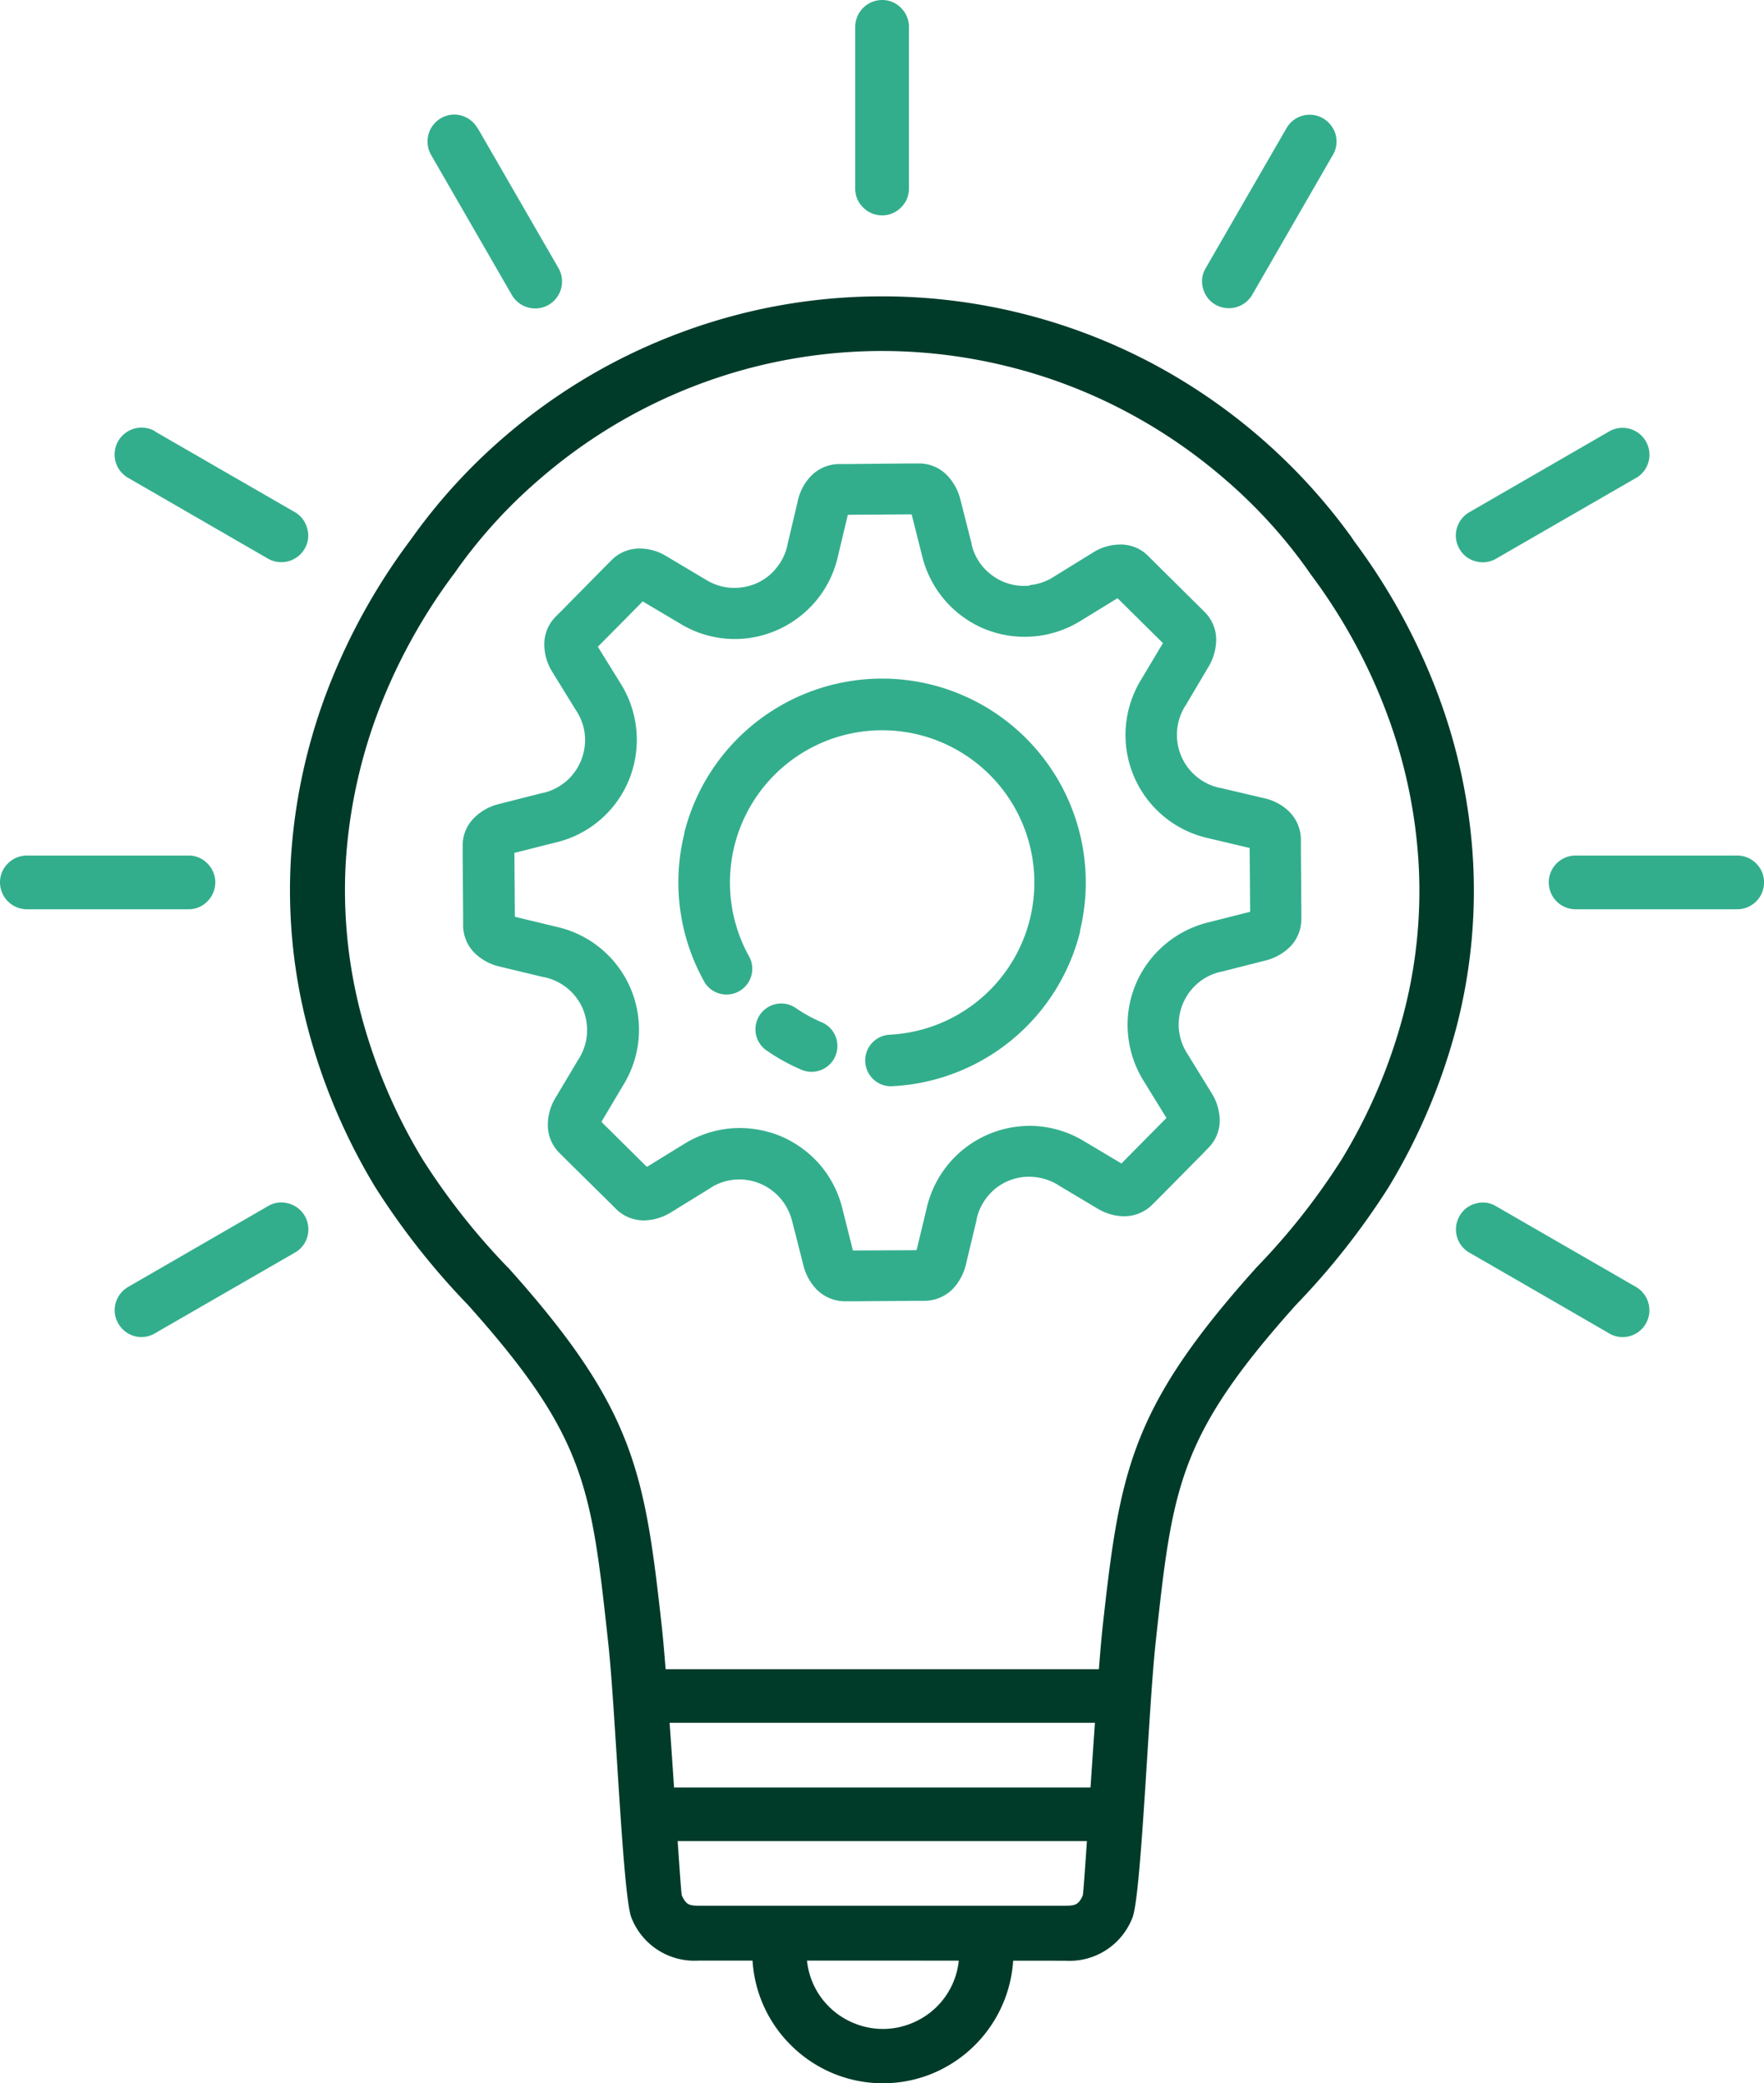 <?xml version="1.0" encoding="UTF-8"?> <svg xmlns="http://www.w3.org/2000/svg" id="Group_10329" data-name="Group 10329" width="54.216" height="64.001" viewBox="0 0 54.216 64.001"><g id="Group_10330" data-name="Group 10330" transform="translate(0 0)"><g id="Group_10331" data-name="Group 10331"><path id="Path_8523" data-name="Path 8523" d="M270.308.828V5.794a.8.8,0,0,1-.243.58.81.81,0,0,1-.58.243.82.82,0,0,1-.585-.243.8.8,0,0,1-.243-.58V.828A.829.829,0,0,1,269.485,0a.811.811,0,0,1,.58.243.821.821,0,0,1,.243.585" transform="translate(-242.372 0)" fill="#33ae8d" fill-rule="evenodd"></path><path id="Path_8524" data-name="Path 8524" d="M381.6,37.24l-2.483,4.305a.833.833,0,0,1-1.12.3.807.807,0,0,1-.387-.5.781.781,0,0,1,.081-.625q1.241-2.153,2.483-4.3a.819.819,0,0,1,1.129-.3.841.841,0,0,1,.382.5.822.822,0,0,1-.086.625" transform="translate(-340.634 -32.481)" fill="#33ae8d" fill-rule="evenodd"></path><path id="Path_8525" data-name="Path 8525" d="M462.876,135.871l-4.305,2.483a.811.811,0,0,1-.621.081.792.792,0,0,1-.5-.378.814.814,0,0,1-.086-.63.828.828,0,0,1,.382-.5q2.153-1.242,4.3-2.483a.826.826,0,0,1,.828,1.431" transform="translate(-412.591 -121.188)" fill="#33ae8d" fill-rule="evenodd"></path><path id="Path_8526" data-name="Path 8526" d="M492.3,270.308h-4.966a.825.825,0,0,1,0-1.651H492.3a.825.825,0,1,1,0,1.651" transform="translate(-438.908 -242.372)" fill="#33ae8d" fill-rule="evenodd"></path><path id="Path_8527" data-name="Path 8527" d="M462.046,381.6q-2.146-1.242-4.3-2.483a.822.822,0,0,1-.3-1.12.8.8,0,0,1,.5-.387.774.774,0,0,1,.621.081l4.305,2.483a.823.823,0,0,1,.382.5.823.823,0,0,1-1.21.927" transform="translate(-412.589 -340.634)" fill="#33ae8d" fill-rule="evenodd"></path><path id="Path_8528" data-name="Path 8528" d="M135.872,36.4q1.242,2.152,2.483,4.3a.83.83,0,0,1-.3,1.125.83.83,0,0,1-1.134-.3l-2.483-4.305a.829.829,0,0,1,.306-1.129.808.808,0,0,1,.621-.081.84.84,0,0,1,.5.387" transform="translate(-121.189 -32.461)" fill="#33ae8d" fill-rule="evenodd"></path><path id="Path_8529" data-name="Path 8529" d="M37.239,134.441l4.305,2.483a.806.806,0,0,1,.378.5.786.786,0,0,1-.077.621.829.829,0,0,1-1.129.306l-4.3-2.483a.826.826,0,0,1-.3-1.134.83.83,0,0,1,1.125-.3" transform="translate(-32.48 -121.188)" fill="#33ae8d" fill-rule="evenodd"></path><path id="Path_8530" data-name="Path 8530" d="M.828,268.656H5.794a.794.794,0,0,1,.58.243.807.807,0,0,1,.243.576.823.823,0,0,1-.243.589.8.8,0,0,1-.58.243H.828A.829.829,0,0,1,0,269.475a.807.807,0,0,1,.243-.576.82.82,0,0,1,.585-.243" transform="translate(0 -242.371)" fill="#33ae8d" fill-rule="evenodd"></path><path id="Path_8531" data-name="Path 8531" d="M36.4,380.172l4.3-2.483a.783.783,0,0,1,.625-.081.816.816,0,0,1,.5.378.833.833,0,0,1,.086.63.808.808,0,0,1-.382.5L37.22,381.6a.821.821,0,0,1-.625.085.83.83,0,0,1-.5-.391.807.807,0,0,1-.081-.621.83.83,0,0,1,.387-.5" transform="translate(-32.461 -340.634)" fill="#33ae8d" fill-rule="evenodd"></path></g><rect id="Rectangle_2635" data-name="Rectangle 2635" width="13.945" height="1.647" transform="translate(20.167 54.918)" fill="#003b29"></rect><rect id="Rectangle_2636" data-name="Rectangle 2636" width="13.945" height="1.647" transform="translate(20.167 51.283)" fill="#003b29"></rect><path id="Path_8532" data-name="Path 8532" d="M152.109,156.67a6.268,6.268,0,0,1,7.558-4.566v0l.04.009a6.267,6.267,0,0,1,4.566,7.558l0,.009,0,.031a6.271,6.271,0,0,1-5.816,4.741h0a.793.793,0,0,1-.049-1.584,4.682,4.682,0,0,0,4.314-3.509l.009-.036a4.678,4.678,0,1,0-8.61,1.174.792.792,0,0,1-1.376.778,6.239,6.239,0,0,1-.63-4.6m3.608,7.274a5.868,5.868,0,0,1-1.129-.63.792.792,0,0,1,.927-1.282,4.645,4.645,0,0,0,.846.463.793.793,0,0,1-.643,1.449m8.592-13.811a3.267,3.267,0,0,1-2.96.27h0a3.256,3.256,0,0,1-1.939-2.263l-.319-1.264h-.059l-1.844.013h-.058l-.3,1.255a3.25,3.25,0,0,1-.675,1.386,3.291,3.291,0,0,1-1.237.918,3.218,3.218,0,0,1-2.965-.229v0l-1.129-.67-.036.04-1.3,1.313,0,0-.041.041.688,1.111h0a3.261,3.261,0,0,1,.274,2.965,3.229,3.229,0,0,1-2.263,1.939l-1.264.319v.063l.014,1.84v.059l1.268.306a3.238,3.238,0,0,1,2.06,4.872l-.666,1.12.04.045,1.314,1.3.045.04,1.111-.684a3.281,3.281,0,0,1,1.44-.495,3.329,3.329,0,0,1,1.521.221h0a3.315,3.315,0,0,1,1.25.9,3.272,3.272,0,0,1,.688,1.359l.319,1.269.059,0h0l1.844-.009h.054l.306-1.273a3.252,3.252,0,0,1,3.423-2.537,3.251,3.251,0,0,1,1.444.477h0l1.125.67.041-.045,1.3-1.314.04-.041-.684-1.111v0a3.258,3.258,0,0,1-.495-1.44,3.208,3.208,0,0,1,.22-1.52,3.268,3.268,0,0,1,2.267-1.943l1.264-.319v-.063l-.014-1.844,0-.054-1.269-.3a3.249,3.249,0,0,1-2.056-4.89h0l.661-1.107-.045-.04-1.314-1.3v0l-.04-.036Zm-1.588-1.084a1.636,1.636,0,0,0,.747-.261l.013-.009,1.183-.729h0a1.562,1.562,0,0,1,.819-.247,1.184,1.184,0,0,1,.882.355h0l.2.2,1.313,1.3.2.2a1.2,1.2,0,0,1,.373.877,1.657,1.657,0,0,1-.238.828h0l-.711,1.2-.009.009a1.681,1.681,0,0,0-.243.751,1.664,1.664,0,0,0,1.3,1.754l.018,0,1.354.319v0a1.58,1.58,0,0,1,.76.4,1.227,1.227,0,0,1,.373.882v.288l.013,1.84,0,.292a1.209,1.209,0,0,1-.365.882l0,0a1.634,1.634,0,0,1-.76.409l-1.345.342-.013,0a1.641,1.641,0,0,0-.7.351,1.678,1.678,0,0,0-.58,1.421,1.7,1.7,0,0,0,.261.747l.009.013.729,1.183h0a1.624,1.624,0,0,1,.256.823,1.2,1.2,0,0,1-.36.882l-.2.207-1.3,1.314-.2.2,0,0a1.225,1.225,0,0,1-.882.369,1.622,1.622,0,0,1-.819-.239l-1.192-.711-.018-.014a1.685,1.685,0,0,0-.747-.243,1.629,1.629,0,0,0-1.413.594,1.645,1.645,0,0,0-.342.706l0,.018-.324,1.354a1.66,1.66,0,0,1-.4.76,1.235,1.235,0,0,1-.882.373H159.2l-1.84.014-.288,0h-.009a1.24,1.24,0,0,1-.882-.36,1.641,1.641,0,0,1-.414-.76l-.342-1.345V168.6a1.68,1.68,0,0,0-.994-1.161,1.651,1.651,0,0,0-1.53.144l-.009.009-1.183.729h0a1.639,1.639,0,0,1-.823.252,1.212,1.212,0,0,1-.882-.36l-.2-.2-1.318-1.3-.2-.2a1.2,1.2,0,0,1-.369-.886,1.589,1.589,0,0,1,.234-.819l0,0,.711-1.192.009-.013a1.638,1.638,0,0,0,.247-.747,1.73,1.73,0,0,0-.126-.783,1.661,1.661,0,0,0-1.183-.972l-.013,0-1.35-.324a1.638,1.638,0,0,1-.76-.4,1.206,1.206,0,0,1-.373-.877l0-.288v0l-.014-1.849v-.283a1.189,1.189,0,0,1,.36-.882,1.615,1.615,0,0,1,.756-.418l1.345-.342h.018a1.678,1.678,0,0,0,.7-.355,1.678,1.678,0,0,0,.576-1.422,1.619,1.619,0,0,0-.261-.742l-.009-.013-.729-1.183v0a1.591,1.591,0,0,1-.247-.823,1.2,1.2,0,0,1,.355-.882l0,0,.2-.2,1.3-1.318.2-.2a1.2,1.2,0,0,1,.882-.369,1.575,1.575,0,0,1,.828.243l1.187.706.014.009a1.669,1.669,0,0,0,.751.247,1.72,1.72,0,0,0,.778-.126,1.6,1.6,0,0,0,.63-.472,1.643,1.643,0,0,0,.347-.711l0-.009.32-1.354,0,0a1.582,1.582,0,0,1,.4-.756,1.217,1.217,0,0,1,.882-.373h.283l1.844-.018h.293a1.2,1.2,0,0,1,.882.36,1.648,1.648,0,0,1,.414.756l.342,1.345,0,.018a1.621,1.621,0,0,0,.351.7,1.717,1.717,0,0,0,.643.463,1.66,1.66,0,0,0,.778.112" transform="translate(-131.079 -131.078)" fill="#33ae8d"></path><path id="Path_8533" data-name="Path 8533" d="M109.3,144.151h-5.637a2.077,2.077,0,0,1-2.056-1.3c-.274-.589-.49-6.366-.72-8.457-.522-4.786-.679-6.334-4.314-10.391a22.7,22.7,0,0,1-2.848-3.617,18.583,18.583,0,0,1-2.078-4.908,16.666,16.666,0,0,1-.517-5.119,17.521,17.521,0,0,1,1.084-5.124,19.064,19.064,0,0,1,2.551-4.67l.108-.148a17.557,17.557,0,0,1,2.816-3.077A17.8,17.8,0,0,1,101.15,95a18.012,18.012,0,0,1,3.959-1.48,17.753,17.753,0,0,1,4.188-.5h.009A17.741,17.741,0,0,1,117.452,95a17.934,17.934,0,0,1,6.28,5.421c.032.05.067.1.1.148a19.07,19.07,0,0,1,2.551,4.67,17.371,17.371,0,0,1,1.084,5.124,16.666,16.666,0,0,1-.513,5.119,18.6,18.6,0,0,1-2.083,4.908,22.7,22.7,0,0,1-2.848,3.617c-3.635,4.058-3.792,5.605-4.314,10.391-.225,2.092-.441,7.868-.72,8.457a2.071,2.071,0,0,1-2.051,1.3Zm0-49.453a16.121,16.121,0,0,0-3.8.459A16.123,16.123,0,0,0,98.8,98.617a15.53,15.53,0,0,0-2.546,2.776c-.036.054-.076.108-.112.162l-.018.018a17.445,17.445,0,0,0-2.326,4.251,15.9,15.9,0,0,0-.981,4.633,15.021,15.021,0,0,0,.468,4.607,16.934,16.934,0,0,0,1.889,4.458,20.852,20.852,0,0,0,2.627,3.333.061.061,0,0,1,.018.013.064.064,0,0,1,.014.018c3.864,4.31,4.174,6.257,4.7,11,.193,1.737.571,8.169.616,8.264.126.274.216.315.522.315h11.278c.3,0,.4-.041.522-.315.045-.095.423-6.528.612-8.264.526-4.746.837-6.694,4.7-11a.064.064,0,0,1,.014-.018l.013-.013a20.6,20.6,0,0,0,2.627-3.333,16.8,16.8,0,0,0,1.894-4.458,14.883,14.883,0,0,0,.463-4.607,15.765,15.765,0,0,0-.981-4.633,17.148,17.148,0,0,0-2.326-4.251s-.009-.009-.014-.018c-.036-.054-.076-.108-.112-.162a15.531,15.531,0,0,0-2.546-2.776,16.227,16.227,0,0,0-3.131-2.119,15.909,15.909,0,0,0-3.581-1.341,16.12,16.12,0,0,0-3.8-.459" transform="translate(-82.193 -83.915)" fill="#003b29" fill-rule="evenodd"></path><path id="Path_8534" data-name="Path 8534" d="M244.4,613.178a4.034,4.034,0,0,1-2.479,3.707,4,4,0,0,1-4.368-.873,3.994,3.994,0,0,1-1.179-2.834h1.669a2.322,2.322,0,0,0,.684,1.655,2.325,2.325,0,0,0,.765.508,2.318,2.318,0,0,0,1.791,0,2.326,2.326,0,0,0,.765-.508,2.323,2.323,0,0,0,.684-1.655Z" transform="translate(-213.252 -553.185)" fill="#003b29"></path></g></svg> 